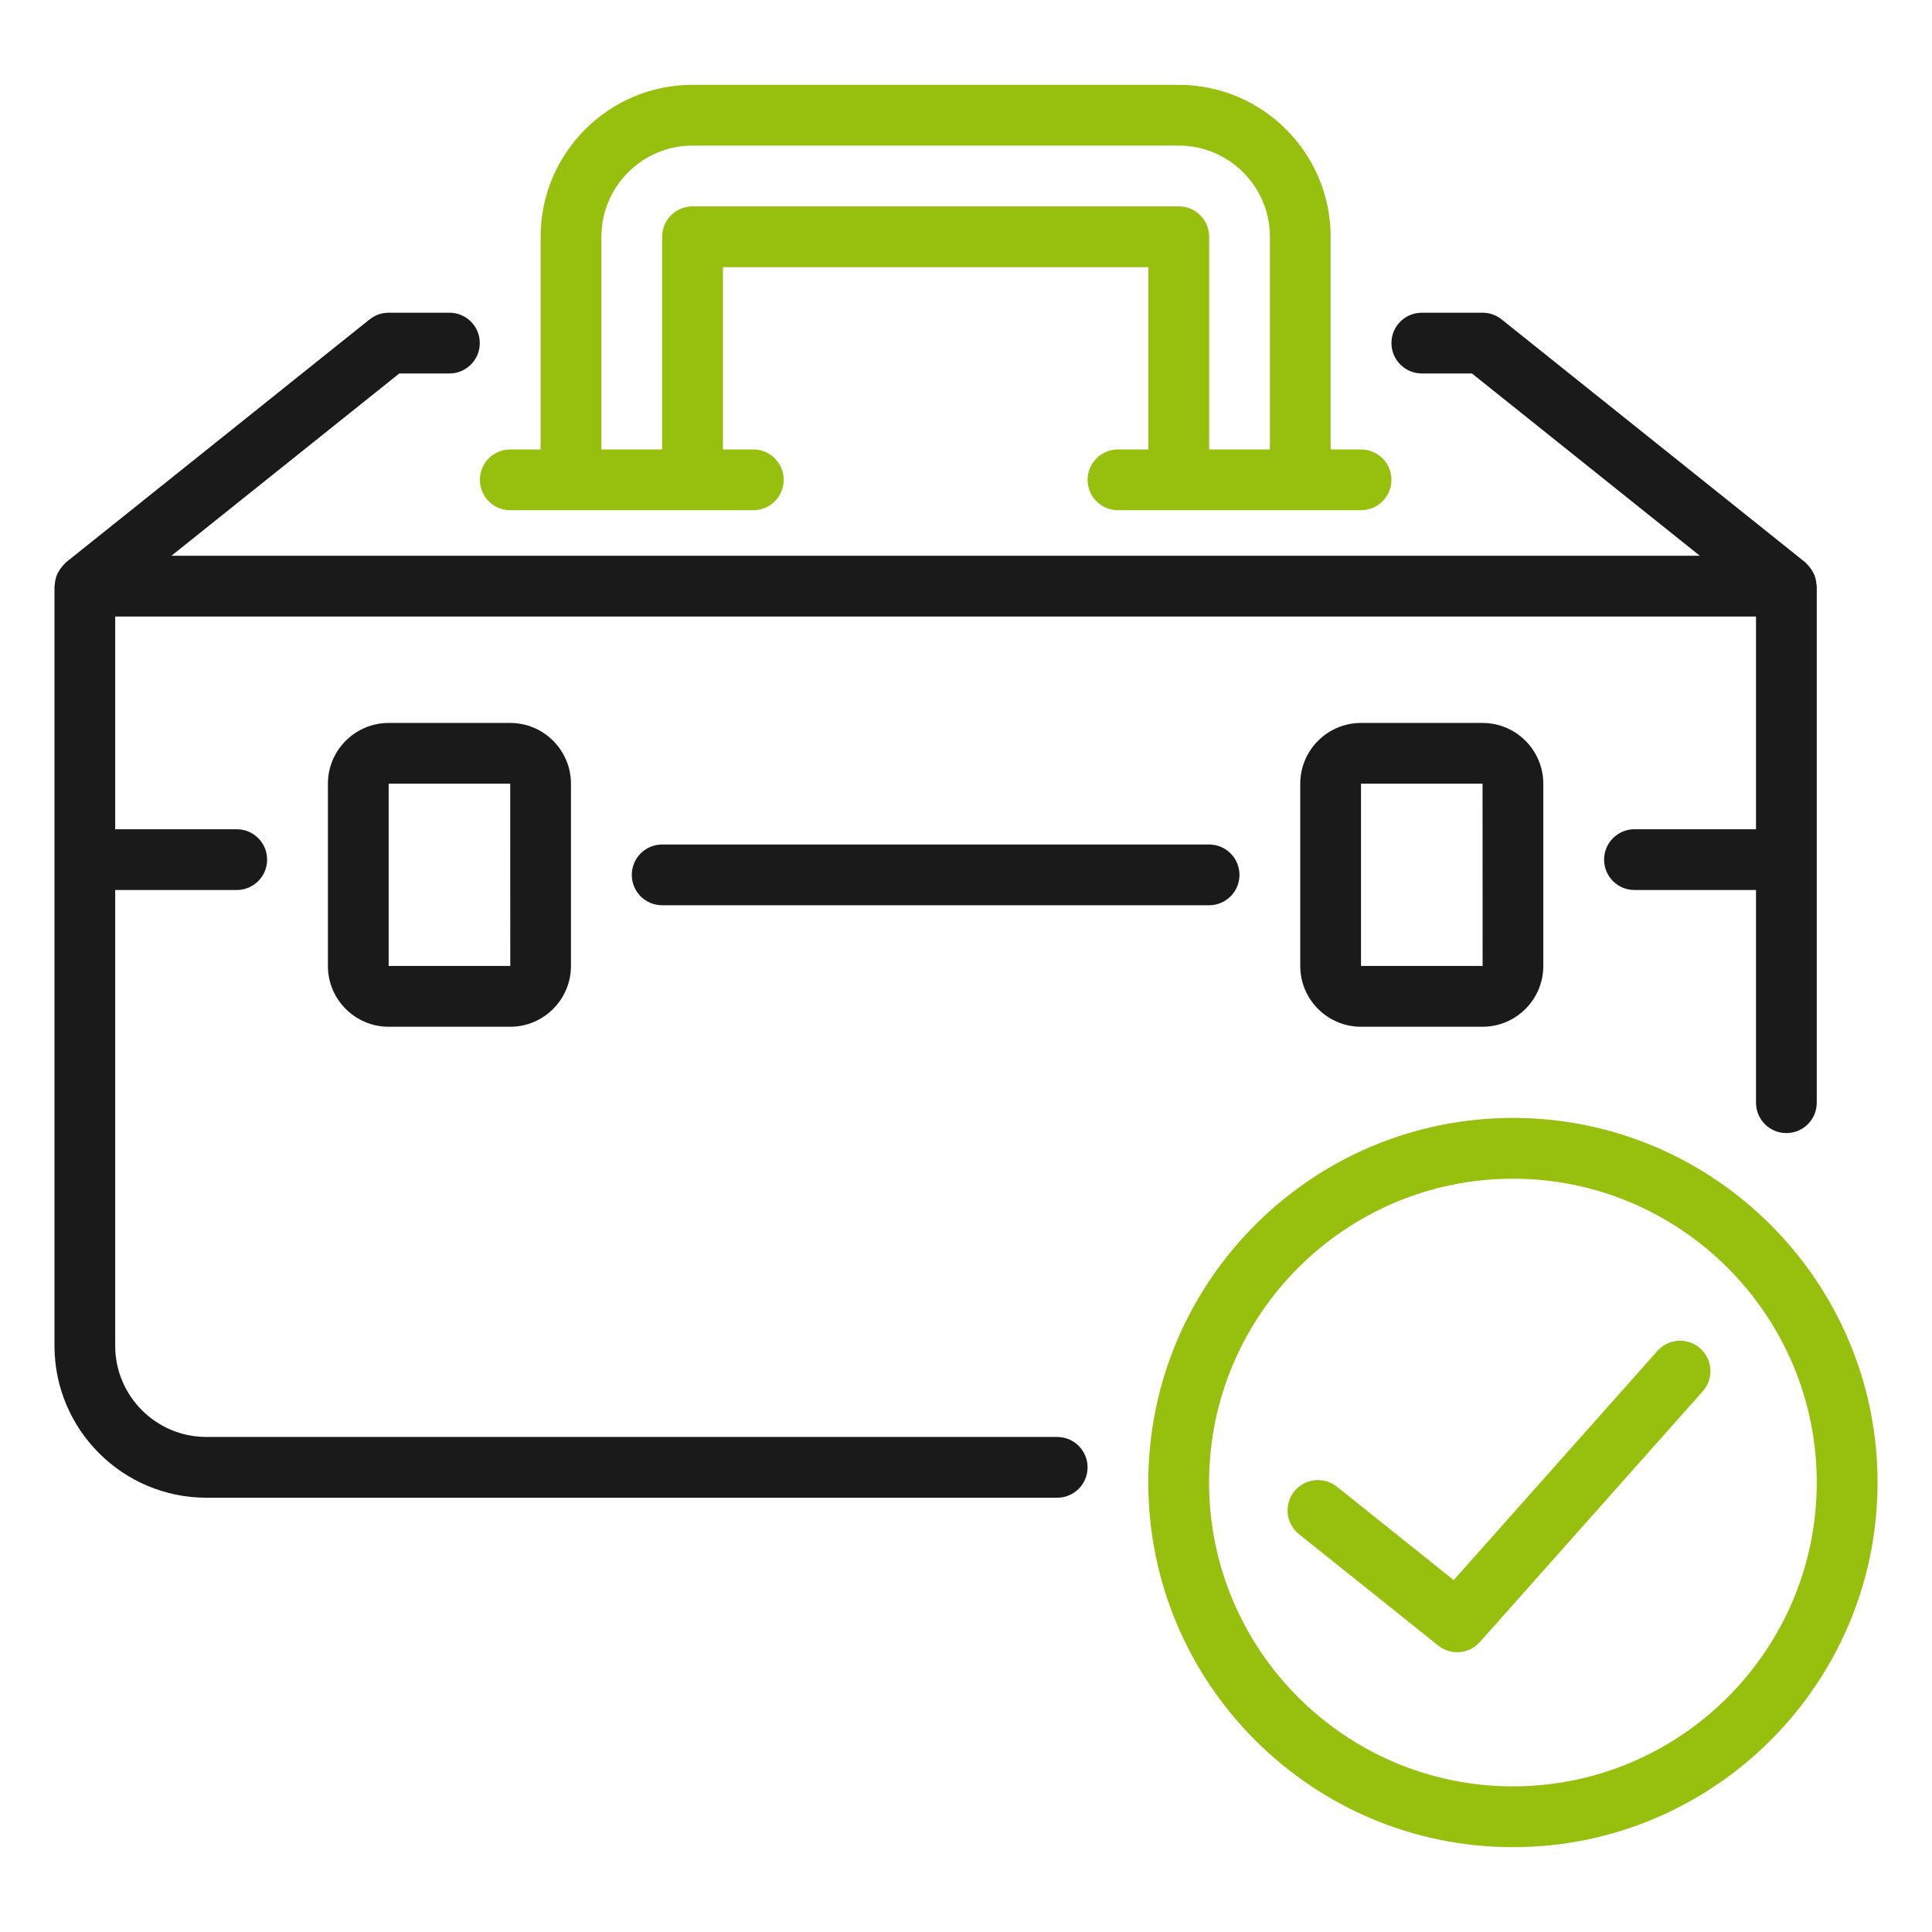 <svg xmlns="http://www.w3.org/2000/svg" id="Layer_1" viewBox="0 0 512 512"><defs><style>.cls-1{fill:#1a1a1a;}.cls-1,.cls-2{stroke-width:0px;}.cls-2{fill:#97bf0d;}</style></defs><path class="cls-1" d="m481.38,154.93c-.04-.8-.2-1.58-.47-2.33-.11-.31-.25-.59-.4-.88-.29-.57-.64-1.08-1.06-1.57-.21-.25-.41-.49-.65-.71-.13-.12-.21-.27-.35-.39l-80.52-64.42c-1.43-1.14-3.2-1.76-5.03-1.76h-16.1c-4.45,0-8.05,3.6-8.05,8.05s3.6,8.05,8.05,8.05h13.28l60.39,48.31H45.43l60.39-48.31h13.28c4.45,0,8.05-3.6,8.05-8.05s-3.6-8.05-8.05-8.05h-16.1c-1.83,0-3.6.62-5.03,1.76L17.45,149.05c-.14.11-.22.27-.35.39-.24.22-.44.47-.65.71-.42.49-.77,1.01-1.06,1.58-.15.29-.29.57-.4.87-.27.75-.43,1.53-.47,2.33,0,.14-.08.26-.08.41v201.31c0,22.2,18.06,40.26,40.26,40.26h225.47c4.45,0,8.05-3.6,8.05-8.05s-3.6-8.05-8.05-8.05H54.69c-13.32,0-24.16-10.84-24.16-24.16v-120.79h32.21c4.45,0,8.05-3.6,8.05-8.05s-3.6-8.05-8.05-8.05H30.53v-56.37h434.83v56.37h-32.21c-4.45,0-8.05,3.6-8.05,8.05s3.6,8.05,8.05,8.05h32.21v56.37c0,4.45,3.6,8.05,8.05,8.05s8.05-3.6,8.05-8.05v-136.89c0-.15-.07-.27-.08-.41Z"></path><path class="cls-1" d="m320.42,239.9h-144.94c-4.45,0-8.05-3.6-8.05-8.05s3.6-8.05,8.05-8.05h144.94c4.45,0,8.05,3.6,8.05,8.05s-3.6,8.05-8.05,8.05Z"></path><path class="cls-1" d="m135.21,272.1h-32.21c-8.88,0-16.1-7.23-16.1-16.1v-48.31c0-8.88,7.23-16.1,16.1-16.1h32.21c8.88,0,16.1,7.23,16.1,16.1v48.31c0,8.88-7.23,16.1-16.1,16.1Zm-32.21-64.42v48.31h32.23l-.02-48.31h-32.21Z"></path><path class="cls-1" d="m392.89,272.1h-32.21c-8.88,0-16.1-7.23-16.1-16.1v-48.31c0-8.88,7.23-16.1,16.1-16.1h32.21c8.88,0,16.1,7.23,16.1,16.1v48.31c0,8.88-7.23,16.1-16.1,16.1Zm-32.21-64.42v48.31h32.23l-.02-48.31h-32.21Z"></path><path class="cls-2" d="m360.68,119.11h-8.05v-56.37c0-22.2-18.06-40.26-40.26-40.26h-128.84c-22.2,0-40.26,18.06-40.26,40.26v56.37h-8.05c-4.45,0-8.05,3.6-8.05,8.05s3.6,8.05,8.05,8.05h64.42c4.45,0,8.05-3.6,8.05-8.05s-3.6-8.05-8.05-8.05h-8.05v-48.31h112.73v48.31h-8.05c-4.45,0-8.05,3.6-8.05,8.05s3.6,8.05,8.05,8.05h64.42c4.45,0,8.05-3.6,8.05-8.05s-3.6-8.05-8.05-8.05Zm-48.31-64.42h-128.84c-4.45,0-8.05,3.6-8.05,8.05v56.37h-16.1v-56.37c0-13.32,10.84-24.16,24.16-24.16h128.84c13.32,0,24.16,10.84,24.16,24.16v56.37h-16.1v-56.37c0-4.45-3.6-8.05-8.05-8.05Z"></path><path class="cls-2" d="m400.94,489.52c-53.28,0-96.63-43.34-96.63-96.63s43.34-96.63,96.63-96.63,96.63,43.34,96.63,96.63-43.34,96.63-96.63,96.63Zm0-177.15c-44.4,0-80.52,36.13-80.52,80.52s36.13,80.52,80.52,80.52,80.52-36.13,80.52-80.52-36.13-80.52-80.52-80.52Z"></path><path class="cls-2" d="m386.18,437.85c-1.77,0-3.55-.58-5.03-1.76l-36.91-29.52c-3.47-2.78-4.03-7.85-1.26-11.32,2.78-3.45,7.85-4.03,11.32-1.26l30.94,24.75,53.98-60.72c2.95-3.33,8.04-3.64,11.36-.67,3.33,2.95,3.63,8.04.67,11.36l-59.05,66.43c-1.58,1.79-3.79,2.71-6.02,2.71Z"></path></svg>